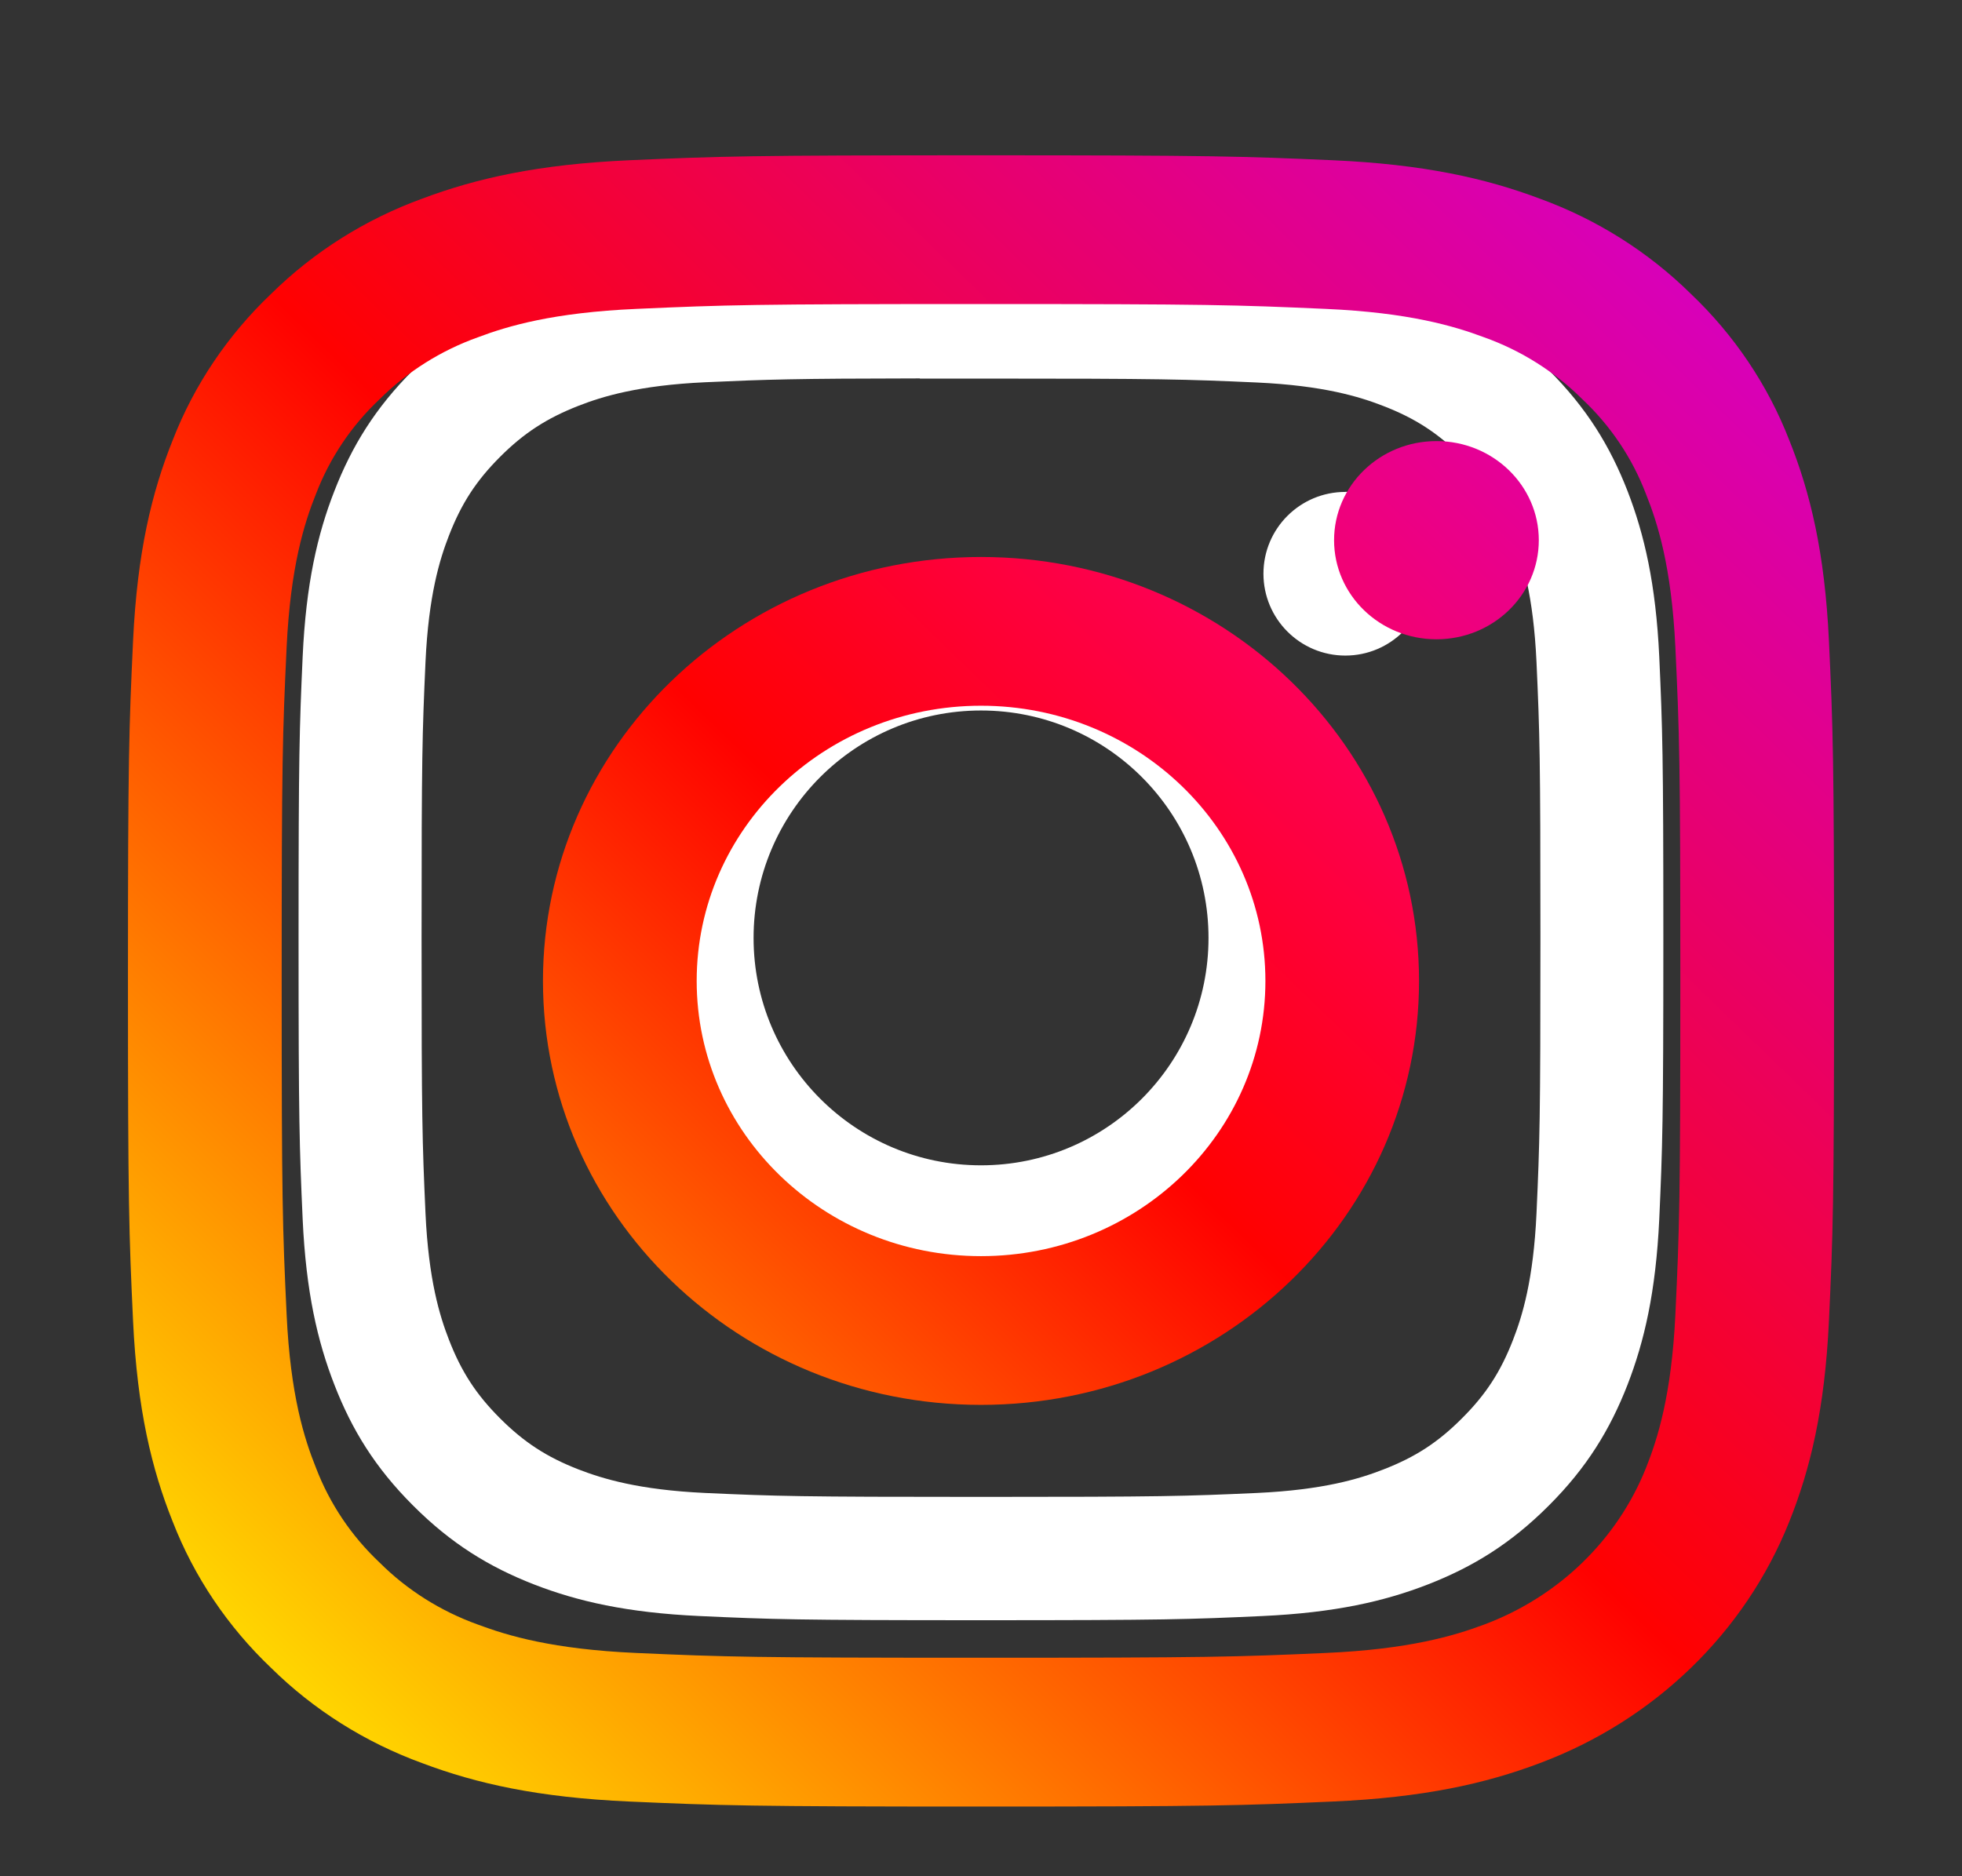 <svg width="23" height="22" viewBox="0 0 23 22" fill="none" xmlns="http://www.w3.org/2000/svg">
<rect x="0" y="0" width="23" height="22" fill="#333333" stroke="none"/>
<g clip-path="url(#clip0_4367_16386)">
<path d="M11.5 2.998C9.328 2.998 9.055 3.007 8.202 3.046C7.35 3.085 6.769 3.22 6.26 3.418C5.734 3.622 5.288 3.895 4.843 4.34C4.398 4.785 4.125 5.231 3.92 5.757C3.721 6.266 3.587 6.848 3.548 7.699C3.51 8.552 3.5 8.825 3.5 10.998C3.5 13.17 3.51 13.442 3.548 14.296C3.587 15.147 3.722 15.729 3.92 16.237C4.124 16.763 4.398 17.21 4.843 17.654C5.287 18.099 5.733 18.373 6.259 18.578C6.768 18.776 7.35 18.91 8.201 18.949C9.055 18.988 9.327 18.998 11.499 18.998C13.672 18.998 13.944 18.988 14.797 18.949C15.649 18.91 16.231 18.776 16.74 18.578C17.266 18.373 17.712 18.099 18.156 17.654C18.601 17.21 18.874 16.763 19.079 16.237C19.276 15.729 19.411 15.147 19.451 14.296C19.489 13.442 19.499 13.17 19.499 10.998C19.499 8.825 19.489 8.552 19.451 7.699C19.411 6.847 19.276 6.266 19.079 5.757C18.874 5.231 18.601 4.785 18.156 4.34C17.711 3.895 17.266 3.622 16.739 3.418C16.229 3.22 15.648 3.085 14.796 3.046C13.943 3.007 13.671 2.998 11.498 2.998H11.5ZM10.783 4.439C10.996 4.439 11.233 4.439 11.5 4.439C13.636 4.439 13.889 4.447 14.733 4.485C15.513 4.521 15.936 4.651 16.218 4.761C16.592 4.906 16.858 5.079 17.138 5.359C17.418 5.639 17.591 5.906 17.736 6.279C17.846 6.561 17.976 6.984 18.012 7.764C18.05 8.608 18.058 8.861 18.058 10.996C18.058 13.131 18.05 13.384 18.012 14.227C17.976 15.008 17.846 15.431 17.736 15.713C17.591 16.086 17.418 16.352 17.138 16.631C16.858 16.912 16.592 17.085 16.218 17.23C15.937 17.34 15.513 17.47 14.733 17.506C13.89 17.544 13.636 17.552 11.5 17.552C9.364 17.552 9.111 17.544 8.268 17.506C7.488 17.47 7.065 17.339 6.782 17.23C6.409 17.085 6.142 16.911 5.862 16.631C5.582 16.351 5.409 16.085 5.264 15.712C5.154 15.43 5.024 15.007 4.988 14.227C4.95 13.383 4.942 13.13 4.942 10.994C4.942 8.858 4.95 8.606 4.988 7.762C5.024 6.982 5.154 6.559 5.264 6.277C5.409 5.904 5.582 5.637 5.862 5.357C6.142 5.077 6.409 4.904 6.782 4.758C7.064 4.648 7.488 4.518 8.268 4.482C9.006 4.449 9.292 4.439 10.783 4.437V4.439ZM15.771 5.768C15.241 5.768 14.811 6.197 14.811 6.727C14.811 7.257 15.241 7.687 15.771 7.687C16.301 7.687 16.731 7.257 16.731 6.727C16.731 6.197 16.301 5.767 15.771 5.767V5.768ZM11.5 6.889C9.232 6.889 7.392 8.729 7.392 10.998C7.392 13.267 9.232 15.105 11.5 15.105C13.769 15.105 15.608 13.267 15.608 10.998C15.608 8.729 13.769 6.889 11.5 6.889ZM11.5 8.331C12.973 8.331 14.167 9.525 14.167 10.998C14.167 12.47 12.973 13.664 11.5 13.664C10.028 13.664 8.834 12.47 8.834 10.998C8.834 9.525 10.028 8.331 11.5 8.331Z" fill="white"/>
<g clip-path="url(#clip1_4367_16386)">
<path d="M21.44 7.51C21.391 6.48 21.222 5.776 20.975 5.161C20.724 4.515 20.33 3.929 19.822 3.446C19.322 2.953 18.718 2.572 18.05 2.329C17.414 2.09 16.687 1.926 15.623 1.879C14.556 1.832 14.216 1.821 11.5 1.821C8.784 1.821 8.444 1.832 7.377 1.879C6.313 1.926 5.586 2.09 4.95 2.329C4.282 2.572 3.678 2.953 3.178 3.446C2.67 3.929 2.276 4.514 2.025 5.16C1.778 5.776 1.609 6.48 1.56 7.51C1.512 8.543 1.5 8.873 1.5 11.502C1.5 14.131 1.512 14.461 1.56 15.493C1.609 16.523 1.778 17.227 2.025 17.843C2.276 18.489 2.67 19.074 3.179 19.558C3.678 20.05 4.283 20.431 4.95 20.674C5.586 20.914 6.313 21.077 7.377 21.124C8.444 21.171 8.784 21.183 11.5 21.183C14.216 21.183 14.557 21.171 15.623 21.124C16.688 21.077 17.414 20.914 18.05 20.674C19.394 20.171 20.456 19.143 20.975 17.843C21.222 17.227 21.391 16.523 21.44 15.493C21.488 14.461 21.5 14.131 21.5 11.502C21.5 8.873 21.488 8.543 21.44 7.51ZM19.64 15.414C19.595 16.358 19.432 16.87 19.296 17.211C18.959 18.056 18.27 18.723 17.398 19.049C17.045 19.181 16.516 19.339 15.541 19.382C14.487 19.429 14.17 19.438 11.5 19.438C8.83 19.438 8.513 19.429 7.459 19.382C6.484 19.339 5.955 19.181 5.602 19.049C5.168 18.893 4.775 18.646 4.452 18.324C4.12 18.012 3.865 17.632 3.704 17.211C3.567 16.87 3.404 16.358 3.36 15.414C3.312 14.393 3.302 14.087 3.302 11.502C3.302 8.917 3.312 8.611 3.36 7.59C3.405 6.646 3.567 6.133 3.704 5.792C3.865 5.372 4.12 4.991 4.452 4.679C4.775 4.358 5.168 4.11 5.602 3.955C5.955 3.822 6.484 3.665 7.459 3.622C8.514 3.575 8.83 3.565 11.5 3.565C14.17 3.565 14.486 3.575 15.541 3.622C16.516 3.665 17.045 3.823 17.398 3.955C17.832 4.11 18.225 4.358 18.547 4.679C18.88 4.991 19.135 5.372 19.295 5.792C19.432 6.133 19.595 6.646 19.64 7.59C19.688 8.611 19.698 8.917 19.698 11.502C19.698 14.087 19.688 14.393 19.64 15.414Z" fill="url(#paint0_linear_4367_16386)"/>
<path d="M11.5 6.531C8.664 6.531 6.365 8.757 6.365 11.502C6.365 14.248 8.664 16.473 11.5 16.473C14.336 16.473 16.635 14.248 16.635 11.502C16.635 8.757 14.336 6.531 11.5 6.531ZM11.5 14.729C9.659 14.729 8.167 13.284 8.167 11.502C8.167 9.72 9.659 8.275 11.5 8.275C13.341 8.275 14.834 9.72 14.834 11.502C14.834 13.284 13.341 14.729 11.5 14.729Z" fill="url(#paint1_linear_4367_16386)"/>
<path d="M18.039 6.334C18.039 6.976 17.502 7.496 16.839 7.496C16.176 7.496 15.639 6.976 15.639 6.334C15.639 5.693 16.176 5.172 16.839 5.172C17.502 5.172 18.039 5.693 18.039 6.334Z" fill="url(#paint2_linear_4367_16386)"/>
</g>
</g>
<defs>
<linearGradient id="paint0_linear_4367_16386" x1="3.178" y1="19.558" x2="19.282" y2="2.923" gradientUnits="userSpaceOnUse">
<stop stop-color="#FFD600"/>
<stop offset="0.5" stop-color="#FF0100"/>
<stop offset="1" stop-color="#D800B9"/>
</linearGradient>
<linearGradient id="paint1_linear_4367_16386" x1="7.869" y1="15.017" x2="14.896" y2="7.759" gradientUnits="userSpaceOnUse">
<stop stop-color="#FF6400"/>
<stop offset="0.5" stop-color="#FF0100"/>
<stop offset="1" stop-color="#FD0056"/>
</linearGradient>
<linearGradient id="paint2_linear_4367_16386" x1="15.99" y1="7.156" x2="17.632" y2="5.46" gradientUnits="userSpaceOnUse">
<stop stop-color="#F30072"/>
<stop offset="1" stop-color="#E50097"/>
</linearGradient>
<clipPath id="clip0_4367_16386">
<rect width="22" height="22" fill="white" transform="translate(0.5 -0.002)"/>
</clipPath>
<clipPath id="clip1_4367_16386">
<rect width="20" height="20" fill="white" transform="translate(1.5 1.502)"/>
</clipPath>
</defs>
</svg>
